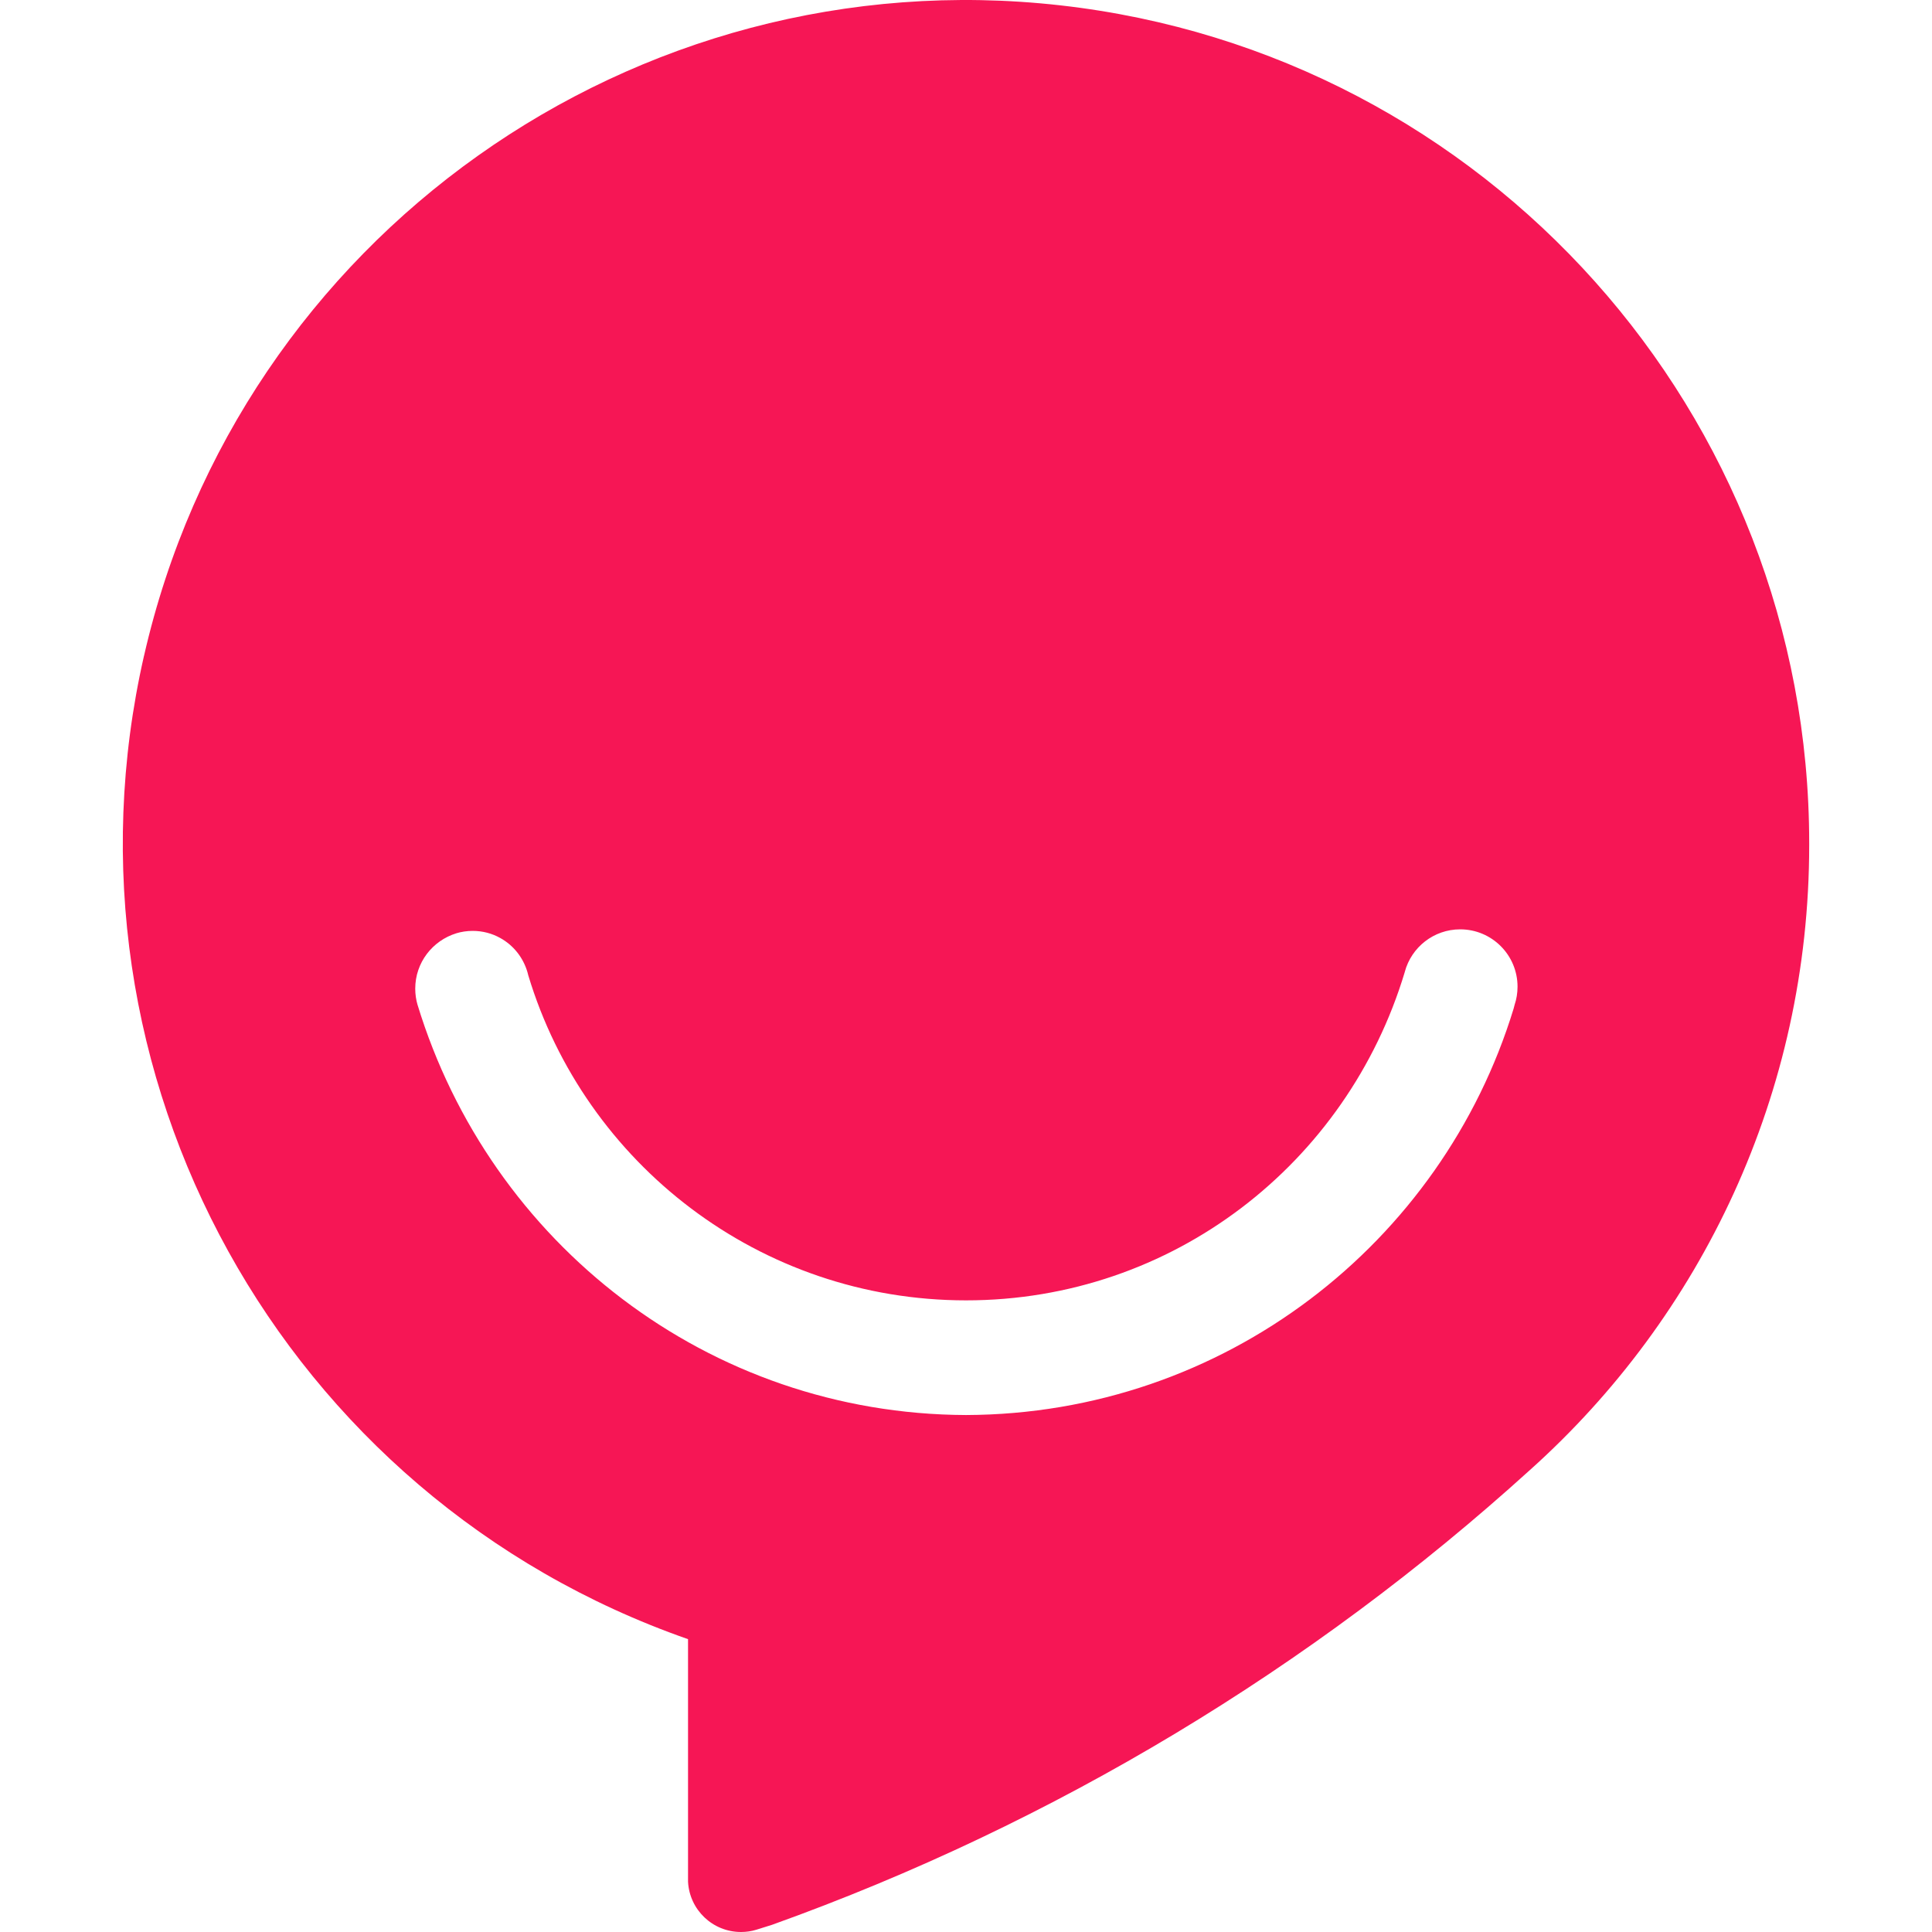 <!-- Generated by IcoMoon.io -->
<svg version="1.1" xmlns="http://www.w3.org/2000/svg" width="512" height="512" viewBox="0 0 512 512">
<g id="icomoon-ignore">
</g>
<path fill="#F61655" d="M38.17 173.796c25.277-110.898 129.829-185.113 242.854-172.376 113.034 12.728 198.458 108.333 198.432 222.082 0 0.132 0 0.288 0 0.445 0 65.805-28.589 124.933-74.023 165.641l-0.21 0.185c-57.41 52.047-125.589 93.432-200.663 120.335l-4.204 1.315c-1.194 0.366-2.565 0.577-3.986 0.577-7.517 0-13.655-5.902-14.033-13.325l-0.001-0.034v-64.248c-107.385-37.505-169.444-149.7-144.175-260.598zM132.524 248.556c-2.095-1.172-4.597-1.861-7.26-1.861-1.535 0-3.017 0.23-4.413 0.655l0.107-0.028c-6.367 1.959-10.915 7.788-10.915 14.68 0 1.502 0.216 2.952 0.618 4.324l-0.028-0.108c19.293 63.255 77.022 108.524 145.361 108.779h0.030c68.374-0.236 126.11-45.514 145.099-107.701l0.283-1.079c0.48-1.414 0.757-3.043 0.757-4.736 0-8.392-6.803-15.196-15.195-15.196-7.026 0-12.938 4.768-14.676 11.244l-0.024 0.106c-15.256 50.686-61.512 86.974-116.243 86.974s-100.987-36.288-116.020-86.115l-0.222-0.858c-1.153-3.939-3.757-7.137-7.181-9.042l-0.077-0.040z"></path>
</svg>
